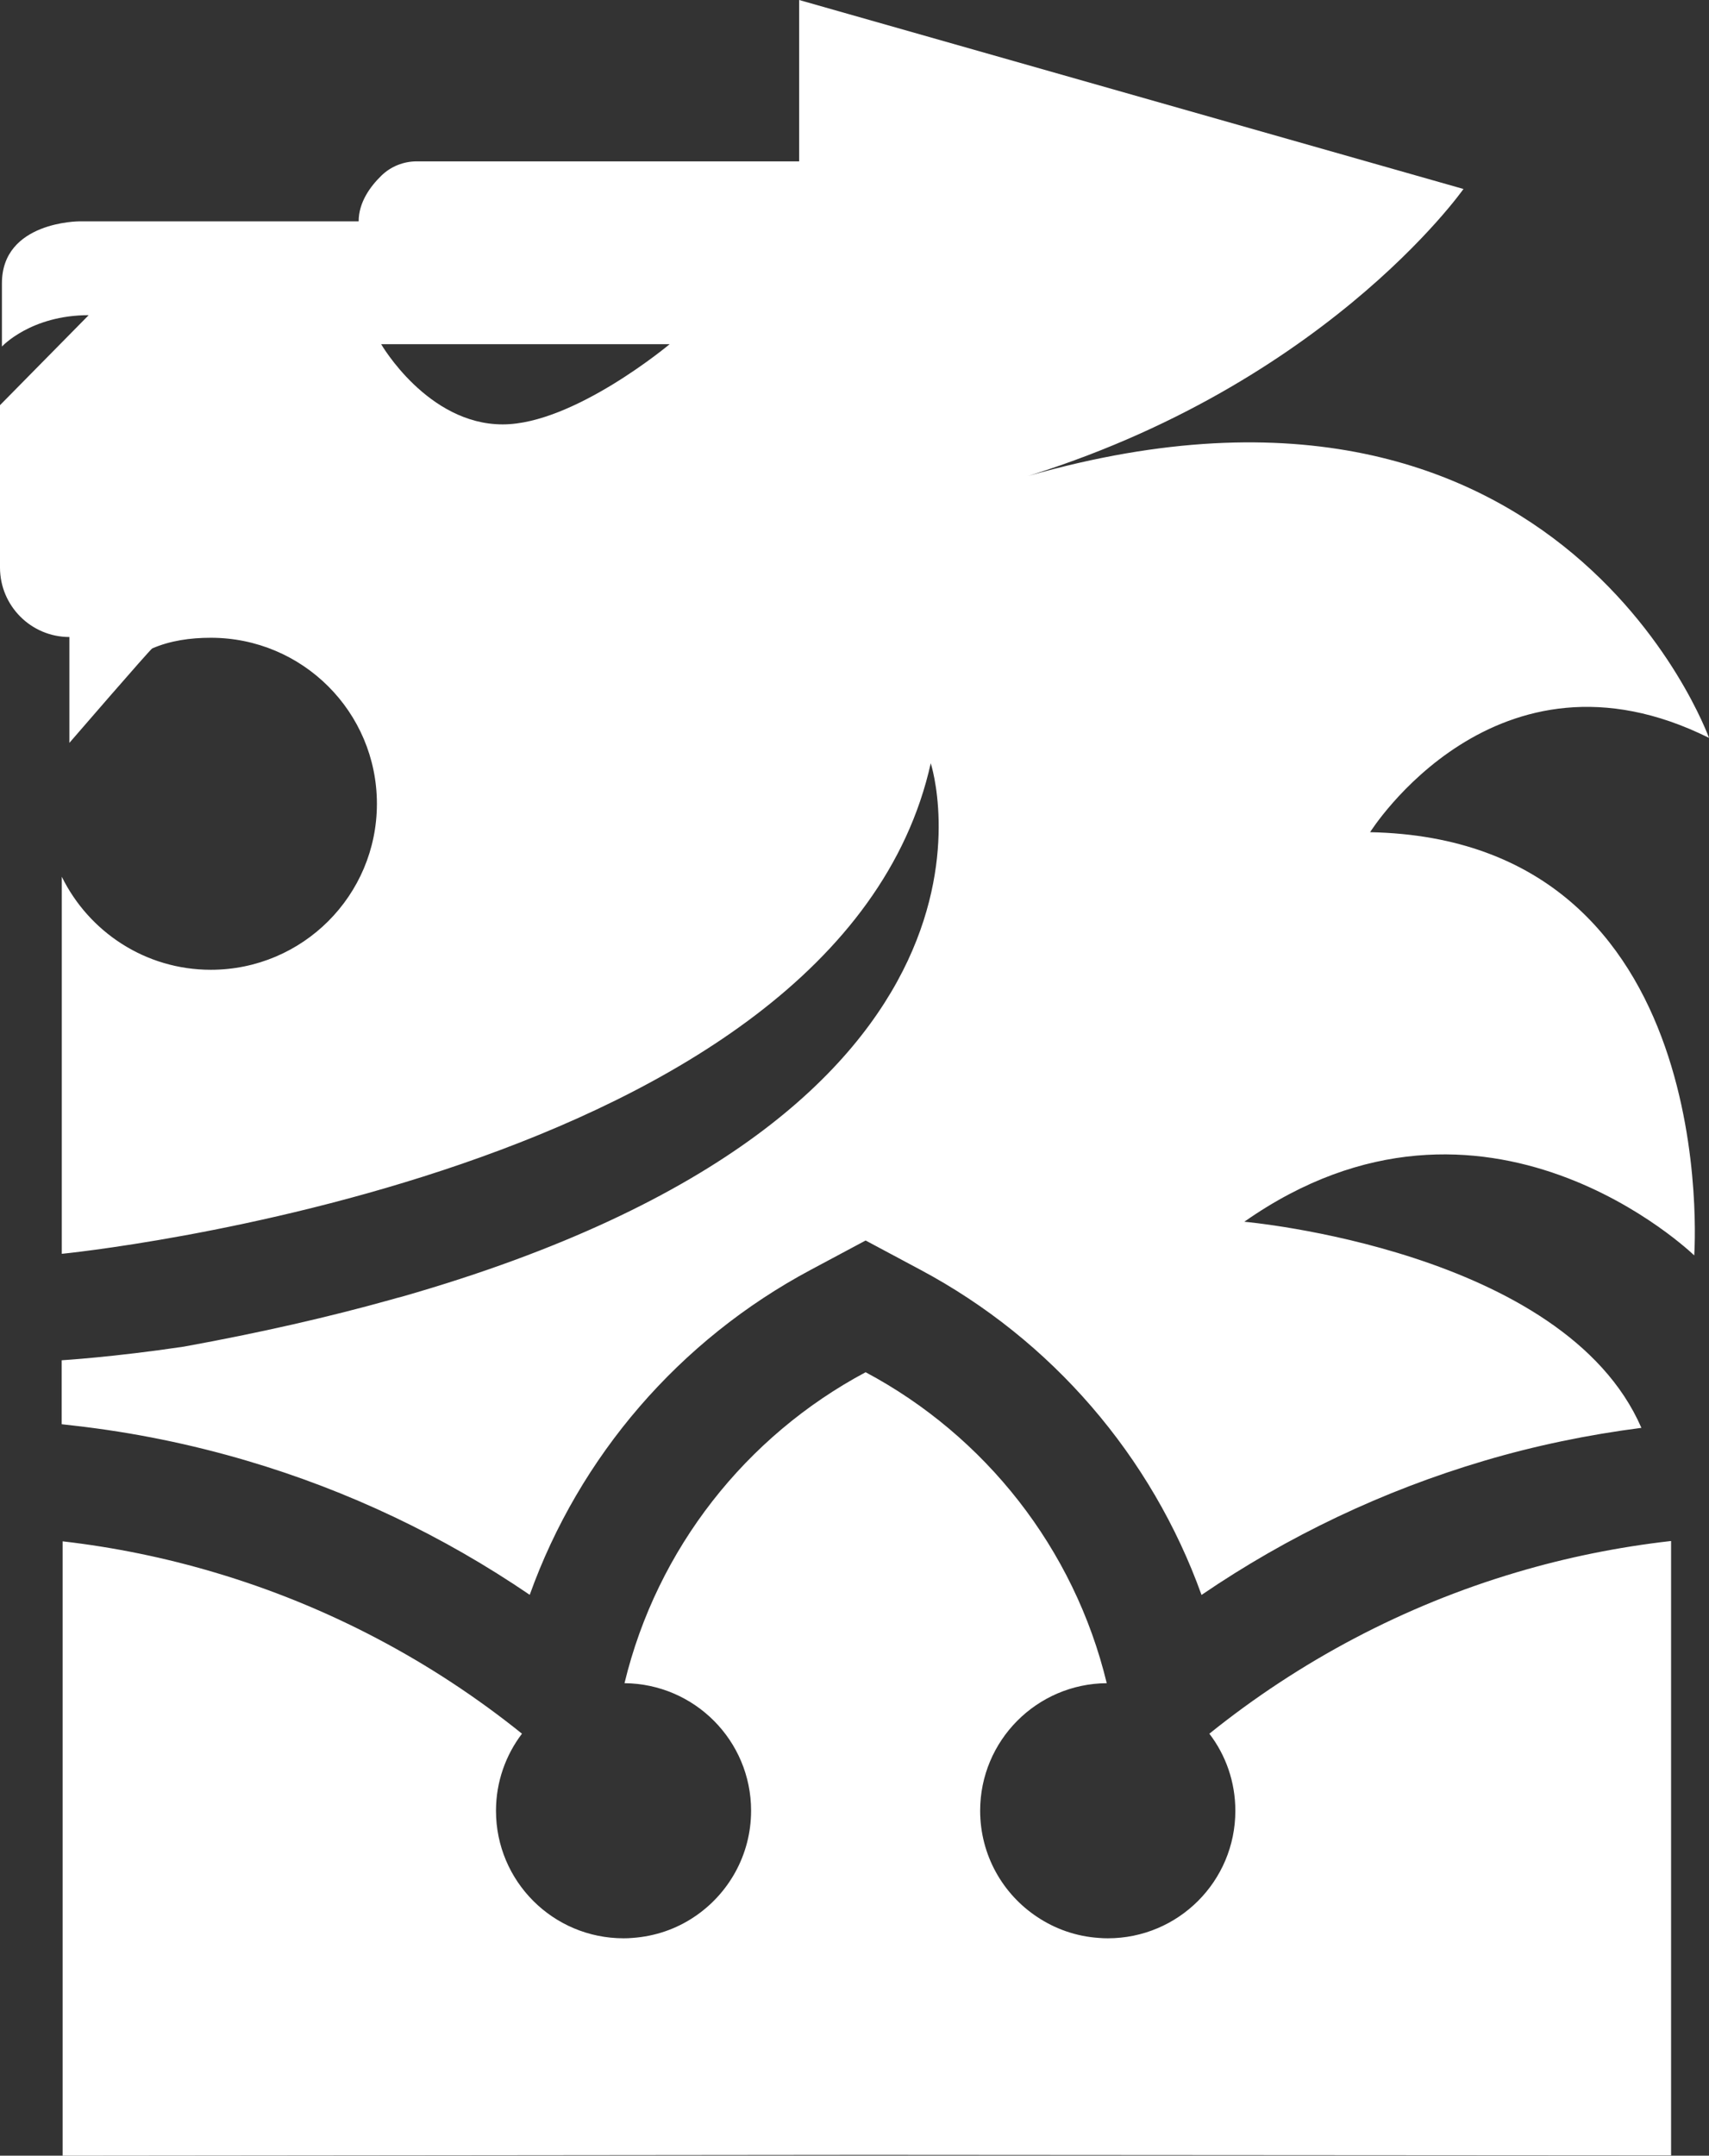 <svg width="706" height="890" viewBox="0 0 706 890" fill="none" xmlns="http://www.w3.org/2000/svg">
<rect x="0" y="0" width="706" height="890" fill="#333333" stroke="none"/>
<path d="M565.998 343.578C565.998 343.578 617.866 260.81 706 304.643C706 304.643 642.773 128.382 414.482 199.572C545.491 162.283 604.57 78.024 604.57 78.024L330.128 0V66.621H172.158C166.692 66.621 161.42 68.731 157.524 72.545C153.008 76.94 148.162 83.503 148.162 91.383H32.776C32.776 91.383 0.795 91.383 0.795 116.959V143.077C0.795 143.077 12.676 130.124 36.633 130.124L0 167.278V234.325C0 250.142 12.851 262.998 28.667 262.998V306.696C28.667 306.696 62.025 268.09 62.897 267.703C70.263 264.508 78.559 263.308 87.087 263.308C125 263.308 155.702 293.975 155.702 331.845C155.702 369.715 125 400.383 87.087 400.383C60.029 400.383 36.711 384.701 25.527 361.971V517.652C25.527 517.652 346.41 486.152 384.497 315.118C384.497 315.118 431.927 459.221 166.111 535.328C164.618 535.696 163.01 536.122 161.265 536.645C135.738 543.769 107.4 550.255 75.961 555.967C46.713 560.323 25.488 561.601 25.488 561.601V588.009L30.916 588.629C54.95 591.359 78.888 596.237 102.128 603.111C143.898 615.443 182.993 634.03 218.832 658.444C239.339 601.252 280.644 553.198 334.974 524.234L357.594 512.153L380.214 524.234C434.524 553.198 475.79 601.252 496.355 658.483C532.194 634.069 571.309 615.482 613.059 603.111C634.148 596.857 655.973 592.346 678.069 589.5C646.126 515.967 514.033 504.409 514.033 504.409C613.621 434.555 699.894 518.31 699.894 518.31C699.894 518.31 712.28 346.521 565.998 343.578ZM207.648 175.216C176.616 175.216 157.466 142.109 157.466 142.109H276.632C276.632 142.109 237.071 175.216 207.687 175.216H207.648ZM690.339 636.276V889.884L357.981 889.671L25.876 890V636.353C47.372 638.831 68.305 643.149 88.521 649.151C135.428 663.013 178.477 685.898 215.634 715.772C208.927 724.581 204.896 735.636 204.896 747.601C204.896 776.7 228.465 800.243 257.598 800.243C258.838 800.243 260.118 800.204 261.319 800.088C270.681 799.43 279.384 796.371 286.75 791.434C300.918 782.005 310.28 765.858 310.28 747.562C310.28 718.637 286.905 695.172 257.985 694.92C271.418 639.296 308.284 592.83 357.594 566.538C406.904 592.811 443.77 639.296 457.202 694.92C428.283 695.133 404.907 718.637 404.907 747.562C404.907 765.897 414.269 782.044 428.477 791.434C435.842 796.351 444.545 799.469 453.907 800.088C455.147 800.204 456.388 800.243 457.629 800.243C486.761 800.243 510.33 776.7 510.33 747.601C510.33 735.636 506.357 724.6 499.592 715.772C536.749 685.898 579.798 662.955 626.705 649.093C647.212 643.013 668.456 638.696 690.3 636.218V636.256L690.339 636.276Z" fill="white"/>
</svg>
